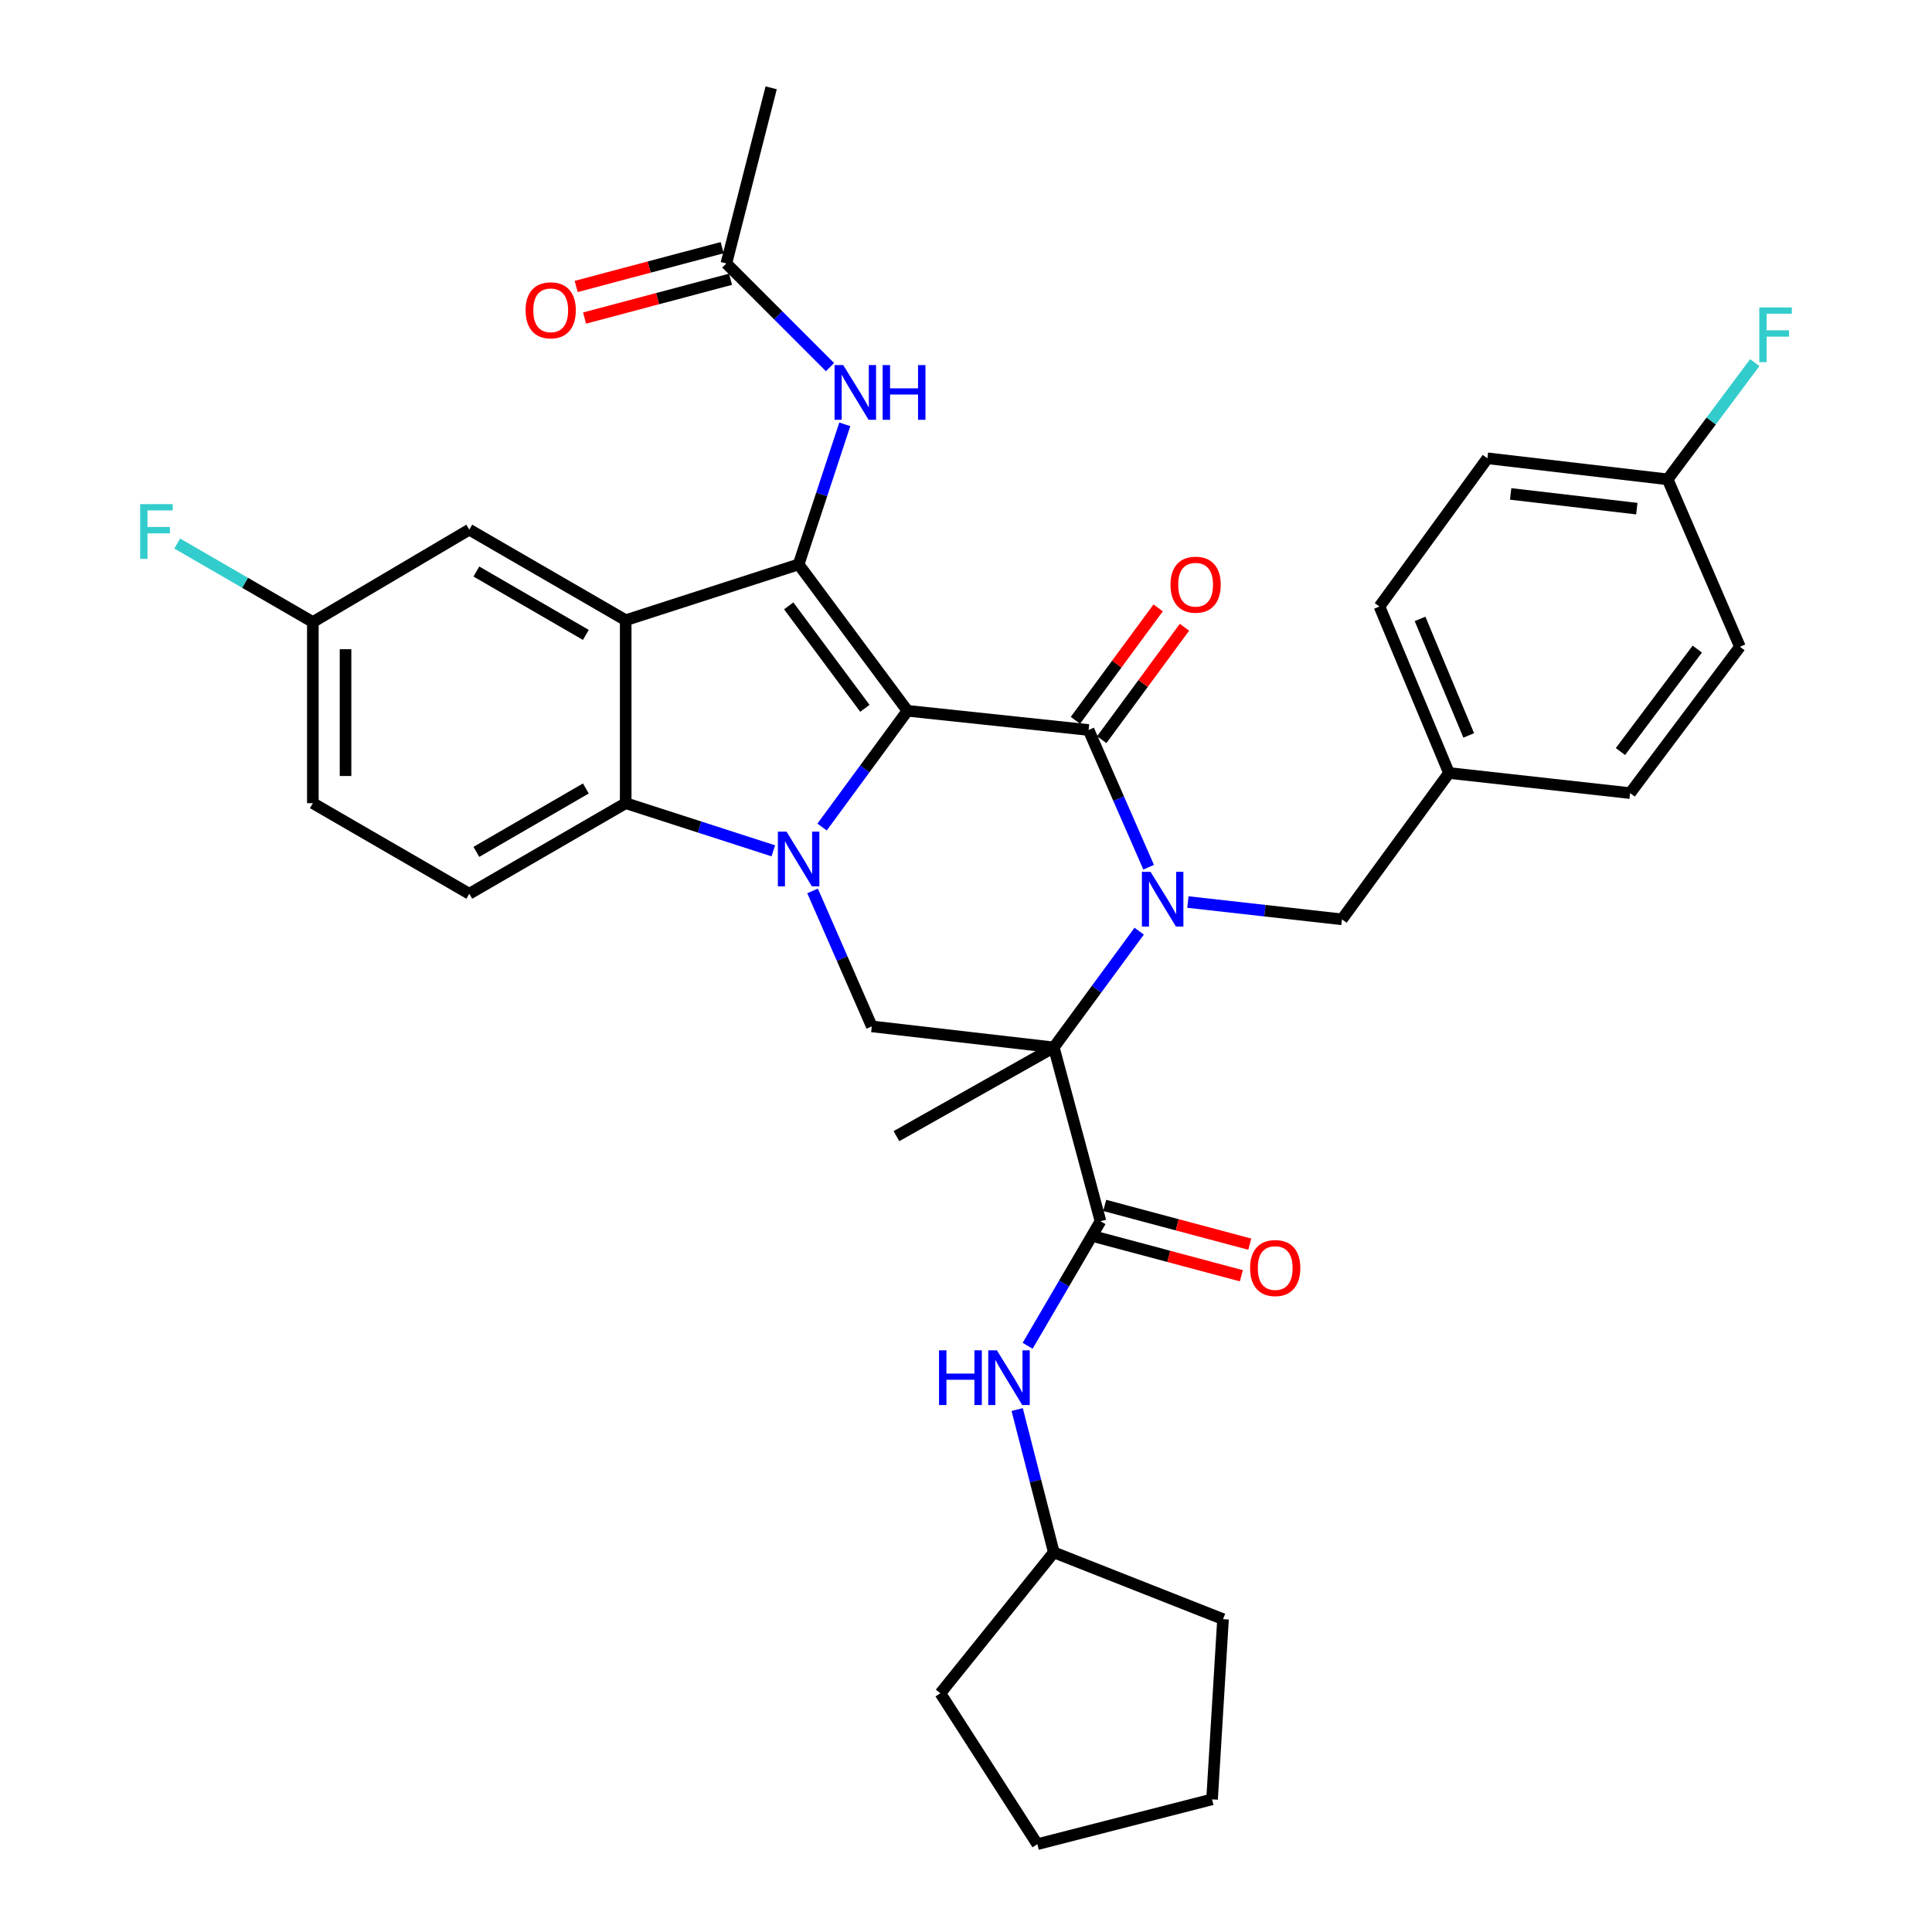 <?xml version='1.0' encoding='iso-8859-1'?>
<svg version='1.1' baseProfile='full'
              xmlns='http://www.w3.org/2000/svg'
                      xmlns:rdkit='http://www.rdkit.org/xml'
                      xmlns:xlink='http://www.w3.org/1999/xlink'
                  xml:space='preserve'
width='1000px' height='1000px' viewBox='0 0 1000 1000'>
<!-- END OF HEADER -->
<rect style='opacity:1.0;fill:#FFFFFF;stroke:none' width='1000' height='1000' x='0' y='0'> </rect>
<path class='bond-0' d='M 469.689,367.902 L 447.599,397.989' style='fill:none;fill-rule:evenodd;stroke:#000000;stroke-width:6px;stroke-linecap:butt;stroke-linejoin:miter;stroke-opacity:1' />
<path class='bond-0' d='M 447.599,397.989 L 425.508,428.075' style='fill:none;fill-rule:evenodd;stroke:#0000FF;stroke-width:6px;stroke-linecap:butt;stroke-linejoin:miter;stroke-opacity:1' />
<path class='bond-2' d='M 469.689,367.902 L 563.45,377.846' style='fill:none;fill-rule:evenodd;stroke:#000000;stroke-width:6px;stroke-linecap:butt;stroke-linejoin:miter;stroke-opacity:1' />
<path class='bond-4' d='M 469.689,367.902 L 413.364,292.131' style='fill:none;fill-rule:evenodd;stroke:#000000;stroke-width:6px;stroke-linecap:butt;stroke-linejoin:miter;stroke-opacity:1' />
<path class='bond-4' d='M 447.663,366.629 L 408.235,313.589' style='fill:none;fill-rule:evenodd;stroke:#000000;stroke-width:6px;stroke-linecap:butt;stroke-linejoin:miter;stroke-opacity:1' />
<path class='bond-6' d='M 400.272,440.388 L 362.066,428.055' style='fill:none;fill-rule:evenodd;stroke:#0000FF;stroke-width:6px;stroke-linecap:butt;stroke-linejoin:miter;stroke-opacity:1' />
<path class='bond-6' d='M 362.066,428.055 L 323.86,415.723' style='fill:none;fill-rule:evenodd;stroke:#000000;stroke-width:6px;stroke-linecap:butt;stroke-linejoin:miter;stroke-opacity:1' />
<path class='bond-8' d='M 420.587,461.138 L 435.913,496.199' style='fill:none;fill-rule:evenodd;stroke:#0000FF;stroke-width:6px;stroke-linecap:butt;stroke-linejoin:miter;stroke-opacity:1' />
<path class='bond-8' d='M 435.913,496.199 L 451.24,531.26' style='fill:none;fill-rule:evenodd;stroke:#000000;stroke-width:6px;stroke-linecap:butt;stroke-linejoin:miter;stroke-opacity:1' />
<path class='bond-1' d='M 594.542,448.872 L 578.996,413.359' style='fill:none;fill-rule:evenodd;stroke:#0000FF;stroke-width:6px;stroke-linecap:butt;stroke-linejoin:miter;stroke-opacity:1' />
<path class='bond-1' d='M 578.996,413.359 L 563.45,377.846' style='fill:none;fill-rule:evenodd;stroke:#000000;stroke-width:6px;stroke-linecap:butt;stroke-linejoin:miter;stroke-opacity:1' />
<path class='bond-3' d='M 589.641,481.962 L 567.546,512.048' style='fill:none;fill-rule:evenodd;stroke:#0000FF;stroke-width:6px;stroke-linecap:butt;stroke-linejoin:miter;stroke-opacity:1' />
<path class='bond-3' d='M 567.546,512.048 L 545.452,542.134' style='fill:none;fill-rule:evenodd;stroke:#000000;stroke-width:6px;stroke-linecap:butt;stroke-linejoin:miter;stroke-opacity:1' />
<path class='bond-11' d='M 614.862,466.892 L 654.73,471.374' style='fill:none;fill-rule:evenodd;stroke:#0000FF;stroke-width:6px;stroke-linecap:butt;stroke-linejoin:miter;stroke-opacity:1' />
<path class='bond-11' d='M 654.73,471.374 L 694.598,475.855' style='fill:none;fill-rule:evenodd;stroke:#000000;stroke-width:6px;stroke-linecap:butt;stroke-linejoin:miter;stroke-opacity:1' />
<path class='bond-13' d='M 570.263,382.859 L 591.672,353.761' style='fill:none;fill-rule:evenodd;stroke:#000000;stroke-width:6px;stroke-linecap:butt;stroke-linejoin:miter;stroke-opacity:1' />
<path class='bond-13' d='M 591.672,353.761 L 613.08,324.664' style='fill:none;fill-rule:evenodd;stroke:#FF0000;stroke-width:6px;stroke-linecap:butt;stroke-linejoin:miter;stroke-opacity:1' />
<path class='bond-13' d='M 556.637,372.833 L 578.045,343.736' style='fill:none;fill-rule:evenodd;stroke:#000000;stroke-width:6px;stroke-linecap:butt;stroke-linejoin:miter;stroke-opacity:1' />
<path class='bond-13' d='M 578.045,343.736 L 599.453,314.638' style='fill:none;fill-rule:evenodd;stroke:#FF0000;stroke-width:6px;stroke-linecap:butt;stroke-linejoin:miter;stroke-opacity:1' />
<path class='bond-7' d='M 545.452,542.134 L 569.606,632.098' style='fill:none;fill-rule:evenodd;stroke:#000000;stroke-width:6px;stroke-linecap:butt;stroke-linejoin:miter;stroke-opacity:1' />
<path class='bond-18' d='M 545.452,542.134 L 464.003,588.065' style='fill:none;fill-rule:evenodd;stroke:#000000;stroke-width:6px;stroke-linecap:butt;stroke-linejoin:miter;stroke-opacity:1' />
<path class='bond-35' d='M 545.452,542.134 L 451.24,531.26' style='fill:none;fill-rule:evenodd;stroke:#000000;stroke-width:6px;stroke-linecap:butt;stroke-linejoin:miter;stroke-opacity:1' />
<path class='bond-5' d='M 413.364,292.131 L 323.86,321.022' style='fill:none;fill-rule:evenodd;stroke:#000000;stroke-width:6px;stroke-linecap:butt;stroke-linejoin:miter;stroke-opacity:1' />
<path class='bond-9' d='M 413.364,292.131 L 425.318,255.88' style='fill:none;fill-rule:evenodd;stroke:#000000;stroke-width:6px;stroke-linecap:butt;stroke-linejoin:miter;stroke-opacity:1' />
<path class='bond-9' d='M 425.318,255.88 L 437.273,219.629' style='fill:none;fill-rule:evenodd;stroke:#0000FF;stroke-width:6px;stroke-linecap:butt;stroke-linejoin:miter;stroke-opacity:1' />
<path class='bond-14' d='M 323.86,321.022 L 242.901,274.151' style='fill:none;fill-rule:evenodd;stroke:#000000;stroke-width:6px;stroke-linecap:butt;stroke-linejoin:miter;stroke-opacity:1' />
<path class='bond-14' d='M 303.24,328.632 L 246.568,295.823' style='fill:none;fill-rule:evenodd;stroke:#000000;stroke-width:6px;stroke-linecap:butt;stroke-linejoin:miter;stroke-opacity:1' />
<path class='bond-36' d='M 323.86,321.022 L 323.86,415.723' style='fill:none;fill-rule:evenodd;stroke:#000000;stroke-width:6px;stroke-linecap:butt;stroke-linejoin:miter;stroke-opacity:1' />
<path class='bond-12' d='M 323.86,415.723 L 242.901,462.603' style='fill:none;fill-rule:evenodd;stroke:#000000;stroke-width:6px;stroke-linecap:butt;stroke-linejoin:miter;stroke-opacity:1' />
<path class='bond-12' d='M 303.239,408.114 L 246.567,440.931' style='fill:none;fill-rule:evenodd;stroke:#000000;stroke-width:6px;stroke-linecap:butt;stroke-linejoin:miter;stroke-opacity:1' />
<path class='bond-10' d='M 569.606,632.098 L 550.756,664.339' style='fill:none;fill-rule:evenodd;stroke:#000000;stroke-width:6px;stroke-linecap:butt;stroke-linejoin:miter;stroke-opacity:1' />
<path class='bond-10' d='M 550.756,664.339 L 531.906,696.58' style='fill:none;fill-rule:evenodd;stroke:#0000FF;stroke-width:6px;stroke-linecap:butt;stroke-linejoin:miter;stroke-opacity:1' />
<path class='bond-16' d='M 567.423,640.27 L 604.97,650.298' style='fill:none;fill-rule:evenodd;stroke:#000000;stroke-width:6px;stroke-linecap:butt;stroke-linejoin:miter;stroke-opacity:1' />
<path class='bond-16' d='M 604.97,650.298 L 642.517,660.327' style='fill:none;fill-rule:evenodd;stroke:#FF0000;stroke-width:6px;stroke-linecap:butt;stroke-linejoin:miter;stroke-opacity:1' />
<path class='bond-16' d='M 571.789,623.925 L 609.336,633.954' style='fill:none;fill-rule:evenodd;stroke:#000000;stroke-width:6px;stroke-linecap:butt;stroke-linejoin:miter;stroke-opacity:1' />
<path class='bond-16' d='M 609.336,633.954 L 646.882,643.983' style='fill:none;fill-rule:evenodd;stroke:#FF0000;stroke-width:6px;stroke-linecap:butt;stroke-linejoin:miter;stroke-opacity:1' />
<path class='bond-15' d='M 429.615,190.026 L 402.786,163.196' style='fill:none;fill-rule:evenodd;stroke:#0000FF;stroke-width:6px;stroke-linecap:butt;stroke-linejoin:miter;stroke-opacity:1' />
<path class='bond-15' d='M 402.786,163.196 L 375.957,136.367' style='fill:none;fill-rule:evenodd;stroke:#000000;stroke-width:6px;stroke-linecap:butt;stroke-linejoin:miter;stroke-opacity:1' />
<path class='bond-23' d='M 526.487,729.579 L 535.969,766.544' style='fill:none;fill-rule:evenodd;stroke:#0000FF;stroke-width:6px;stroke-linecap:butt;stroke-linejoin:miter;stroke-opacity:1' />
<path class='bond-23' d='M 535.969,766.544 L 545.452,803.51' style='fill:none;fill-rule:evenodd;stroke:#000000;stroke-width:6px;stroke-linecap:butt;stroke-linejoin:miter;stroke-opacity:1' />
<path class='bond-20' d='M 694.598,475.855 L 749.994,400.102' style='fill:none;fill-rule:evenodd;stroke:#000000;stroke-width:6px;stroke-linecap:butt;stroke-linejoin:miter;stroke-opacity:1' />
<path class='bond-21' d='M 242.901,462.603 L 161.932,415.723' style='fill:none;fill-rule:evenodd;stroke:#000000;stroke-width:6px;stroke-linecap:butt;stroke-linejoin:miter;stroke-opacity:1' />
<path class='bond-19' d='M 242.901,274.151 L 161.932,321.971' style='fill:none;fill-rule:evenodd;stroke:#000000;stroke-width:6px;stroke-linecap:butt;stroke-linejoin:miter;stroke-opacity:1' />
<path class='bond-17' d='M 373.784,128.192 L 336.004,138.234' style='fill:none;fill-rule:evenodd;stroke:#000000;stroke-width:6px;stroke-linecap:butt;stroke-linejoin:miter;stroke-opacity:1' />
<path class='bond-17' d='M 336.004,138.234 L 298.223,148.276' style='fill:none;fill-rule:evenodd;stroke:#FF0000;stroke-width:6px;stroke-linecap:butt;stroke-linejoin:miter;stroke-opacity:1' />
<path class='bond-17' d='M 378.13,144.542 L 340.349,154.584' style='fill:none;fill-rule:evenodd;stroke:#000000;stroke-width:6px;stroke-linecap:butt;stroke-linejoin:miter;stroke-opacity:1' />
<path class='bond-17' d='M 340.349,154.584 L 302.569,164.626' style='fill:none;fill-rule:evenodd;stroke:#FF0000;stroke-width:6px;stroke-linecap:butt;stroke-linejoin:miter;stroke-opacity:1' />
<path class='bond-30' d='M 375.957,136.367 L 399.153,45.455' style='fill:none;fill-rule:evenodd;stroke:#000000;stroke-width:6px;stroke-linecap:butt;stroke-linejoin:miter;stroke-opacity:1' />
<path class='bond-24' d='M 161.932,321.971 L 126.831,301.65' style='fill:none;fill-rule:evenodd;stroke:#000000;stroke-width:6px;stroke-linecap:butt;stroke-linejoin:miter;stroke-opacity:1' />
<path class='bond-24' d='M 126.831,301.65 L 91.731,281.329' style='fill:none;fill-rule:evenodd;stroke:#33CCCC;stroke-width:6px;stroke-linecap:butt;stroke-linejoin:miter;stroke-opacity:1' />
<path class='bond-37' d='M 161.932,321.971 L 161.932,415.723' style='fill:none;fill-rule:evenodd;stroke:#000000;stroke-width:6px;stroke-linecap:butt;stroke-linejoin:miter;stroke-opacity:1' />
<path class='bond-37' d='M 178.849,336.034 L 178.849,401.66' style='fill:none;fill-rule:evenodd;stroke:#000000;stroke-width:6px;stroke-linecap:butt;stroke-linejoin:miter;stroke-opacity:1' />
<path class='bond-26' d='M 749.994,400.102 L 843.745,410.516' style='fill:none;fill-rule:evenodd;stroke:#000000;stroke-width:6px;stroke-linecap:butt;stroke-linejoin:miter;stroke-opacity:1' />
<path class='bond-27' d='M 749.994,400.102 L 714.007,313.926' style='fill:none;fill-rule:evenodd;stroke:#000000;stroke-width:6px;stroke-linecap:butt;stroke-linejoin:miter;stroke-opacity:1' />
<path class='bond-27' d='M 760.207,380.656 L 735.016,320.333' style='fill:none;fill-rule:evenodd;stroke:#000000;stroke-width:6px;stroke-linecap:butt;stroke-linejoin:miter;stroke-opacity:1' />
<path class='bond-22' d='M 863.163,248.108 L 769.881,237.215' style='fill:none;fill-rule:evenodd;stroke:#000000;stroke-width:6px;stroke-linecap:butt;stroke-linejoin:miter;stroke-opacity:1' />
<path class='bond-22' d='M 847.208,263.277 L 781.911,255.652' style='fill:none;fill-rule:evenodd;stroke:#000000;stroke-width:6px;stroke-linecap:butt;stroke-linejoin:miter;stroke-opacity:1' />
<path class='bond-25' d='M 863.163,248.108 L 885.718,217.902' style='fill:none;fill-rule:evenodd;stroke:#000000;stroke-width:6px;stroke-linecap:butt;stroke-linejoin:miter;stroke-opacity:1' />
<path class='bond-25' d='M 885.718,217.902 L 908.274,187.696' style='fill:none;fill-rule:evenodd;stroke:#33CCCC;stroke-width:6px;stroke-linecap:butt;stroke-linejoin:miter;stroke-opacity:1' />
<path class='bond-38' d='M 863.163,248.108 L 900.579,334.763' style='fill:none;fill-rule:evenodd;stroke:#000000;stroke-width:6px;stroke-linecap:butt;stroke-linejoin:miter;stroke-opacity:1' />
<path class='bond-31' d='M 545.452,803.51 L 486.729,876.434' style='fill:none;fill-rule:evenodd;stroke:#000000;stroke-width:6px;stroke-linecap:butt;stroke-linejoin:miter;stroke-opacity:1' />
<path class='bond-32' d='M 545.452,803.51 L 633.037,838.068' style='fill:none;fill-rule:evenodd;stroke:#000000;stroke-width:6px;stroke-linecap:butt;stroke-linejoin:miter;stroke-opacity:1' />
<path class='bond-28' d='M 843.745,410.516 L 900.579,334.763' style='fill:none;fill-rule:evenodd;stroke:#000000;stroke-width:6px;stroke-linecap:butt;stroke-linejoin:miter;stroke-opacity:1' />
<path class='bond-28' d='M 838.738,389 L 878.521,335.973' style='fill:none;fill-rule:evenodd;stroke:#000000;stroke-width:6px;stroke-linecap:butt;stroke-linejoin:miter;stroke-opacity:1' />
<path class='bond-29' d='M 714.007,313.926 L 769.881,237.215' style='fill:none;fill-rule:evenodd;stroke:#000000;stroke-width:6px;stroke-linecap:butt;stroke-linejoin:miter;stroke-opacity:1' />
<path class='bond-34' d='M 486.729,876.434 L 536.927,954.545' style='fill:none;fill-rule:evenodd;stroke:#000000;stroke-width:6px;stroke-linecap:butt;stroke-linejoin:miter;stroke-opacity:1' />
<path class='bond-33' d='M 633.037,838.068 L 627.361,931.35' style='fill:none;fill-rule:evenodd;stroke:#000000;stroke-width:6px;stroke-linecap:butt;stroke-linejoin:miter;stroke-opacity:1' />
<path class='bond-39' d='M 627.361,931.35 L 536.927,954.545' style='fill:none;fill-rule:evenodd;stroke:#000000;stroke-width:6px;stroke-linecap:butt;stroke-linejoin:miter;stroke-opacity:1' />
<path  class='atom-1' d='M 407.104 430.454
L 416.384 445.454
Q 417.304 446.934, 418.784 449.614
Q 420.264 452.294, 420.344 452.454
L 420.344 430.454
L 424.104 430.454
L 424.104 458.774
L 420.224 458.774
L 410.264 442.374
Q 409.104 440.454, 407.864 438.254
Q 406.664 436.054, 406.304 435.374
L 406.304 458.774
L 402.624 458.774
L 402.624 430.454
L 407.104 430.454
' fill='#0000FF'/>
<path  class='atom-2' d='M 595.527 451.262
L 604.807 466.262
Q 605.727 467.742, 607.207 470.422
Q 608.687 473.102, 608.767 473.262
L 608.767 451.262
L 612.527 451.262
L 612.527 479.582
L 608.647 479.582
L 598.687 463.182
Q 597.527 461.262, 596.287 459.062
Q 595.087 456.862, 594.727 456.182
L 594.727 479.582
L 591.047 479.582
L 591.047 451.262
L 595.527 451.262
' fill='#0000FF'/>
<path  class='atom-10' d='M 436.455 188.966
L 445.735 203.966
Q 446.655 205.446, 448.135 208.126
Q 449.615 210.806, 449.695 210.966
L 449.695 188.966
L 453.455 188.966
L 453.455 217.286
L 449.575 217.286
L 439.615 200.886
Q 438.455 198.966, 437.215 196.766
Q 436.015 194.566, 435.655 193.886
L 435.655 217.286
L 431.975 217.286
L 431.975 188.966
L 436.455 188.966
' fill='#0000FF'/>
<path  class='atom-10' d='M 456.855 188.966
L 460.695 188.966
L 460.695 201.006
L 475.175 201.006
L 475.175 188.966
L 479.015 188.966
L 479.015 217.286
L 475.175 217.286
L 475.175 204.206
L 460.695 204.206
L 460.695 217.286
L 456.855 217.286
L 456.855 188.966
' fill='#0000FF'/>
<path  class='atom-11' d='M 486.036 698.926
L 489.876 698.926
L 489.876 710.966
L 504.356 710.966
L 504.356 698.926
L 508.196 698.926
L 508.196 727.246
L 504.356 727.246
L 504.356 714.166
L 489.876 714.166
L 489.876 727.246
L 486.036 727.246
L 486.036 698.926
' fill='#0000FF'/>
<path  class='atom-11' d='M 515.996 698.926
L 525.276 713.926
Q 526.196 715.406, 527.676 718.086
Q 529.156 720.766, 529.236 720.926
L 529.236 698.926
L 532.996 698.926
L 532.996 727.246
L 529.116 727.246
L 519.156 710.846
Q 517.996 708.926, 516.756 706.726
Q 515.556 704.526, 515.196 703.846
L 515.196 727.246
L 511.516 727.246
L 511.516 698.926
L 515.996 698.926
' fill='#0000FF'/>
<path  class='atom-14' d='M 605.846 302.634
Q 605.846 295.834, 609.206 292.034
Q 612.566 288.234, 618.846 288.234
Q 625.126 288.234, 628.486 292.034
Q 631.846 295.834, 631.846 302.634
Q 631.846 309.514, 628.446 313.434
Q 625.046 317.314, 618.846 317.314
Q 612.606 317.314, 609.206 313.434
Q 605.846 309.554, 605.846 302.634
M 618.846 314.114
Q 623.166 314.114, 625.486 311.234
Q 627.846 308.314, 627.846 302.634
Q 627.846 297.074, 625.486 294.274
Q 623.166 291.434, 618.846 291.434
Q 614.526 291.434, 612.166 294.234
Q 609.846 297.034, 609.846 302.634
Q 609.846 308.354, 612.166 311.234
Q 614.526 314.114, 618.846 314.114
' fill='#FF0000'/>
<path  class='atom-17' d='M 647.04 656.332
Q 647.04 649.532, 650.4 645.732
Q 653.76 641.932, 660.04 641.932
Q 666.32 641.932, 669.68 645.732
Q 673.04 649.532, 673.04 656.332
Q 673.04 663.212, 669.64 667.132
Q 666.24 671.012, 660.04 671.012
Q 653.8 671.012, 650.4 667.132
Q 647.04 663.252, 647.04 656.332
M 660.04 667.812
Q 664.36 667.812, 666.68 664.932
Q 669.04 662.012, 669.04 656.332
Q 669.04 650.772, 666.68 647.972
Q 664.36 645.132, 660.04 645.132
Q 655.72 645.132, 653.36 647.932
Q 651.04 650.732, 651.04 656.332
Q 651.04 662.052, 653.36 664.932
Q 655.72 667.812, 660.04 667.812
' fill='#FF0000'/>
<path  class='atom-18' d='M 272.044 160.611
Q 272.044 153.811, 275.404 150.011
Q 278.764 146.211, 285.044 146.211
Q 291.324 146.211, 294.684 150.011
Q 298.044 153.811, 298.044 160.611
Q 298.044 167.491, 294.644 171.411
Q 291.244 175.291, 285.044 175.291
Q 278.804 175.291, 275.404 171.411
Q 272.044 167.531, 272.044 160.611
M 285.044 172.091
Q 289.364 172.091, 291.684 169.211
Q 294.044 166.291, 294.044 160.611
Q 294.044 155.051, 291.684 152.251
Q 289.364 149.411, 285.044 149.411
Q 280.724 149.411, 278.364 152.211
Q 276.044 155.011, 276.044 160.611
Q 276.044 166.331, 278.364 169.211
Q 280.724 172.091, 285.044 172.091
' fill='#FF0000'/>
<path  class='atom-25' d='M 72.552 260.94
L 89.392 260.94
L 89.392 264.18
L 76.352 264.18
L 76.352 272.78
L 87.952 272.78
L 87.952 276.06
L 76.352 276.06
L 76.352 289.26
L 72.552 289.26
L 72.552 260.94
' fill='#33CCCC'/>
<path  class='atom-26' d='M 910.608 159.135
L 927.448 159.135
L 927.448 162.375
L 914.408 162.375
L 914.408 170.975
L 926.008 170.975
L 926.008 174.255
L 914.408 174.255
L 914.408 187.455
L 910.608 187.455
L 910.608 159.135
' fill='#33CCCC'/>
</svg>
